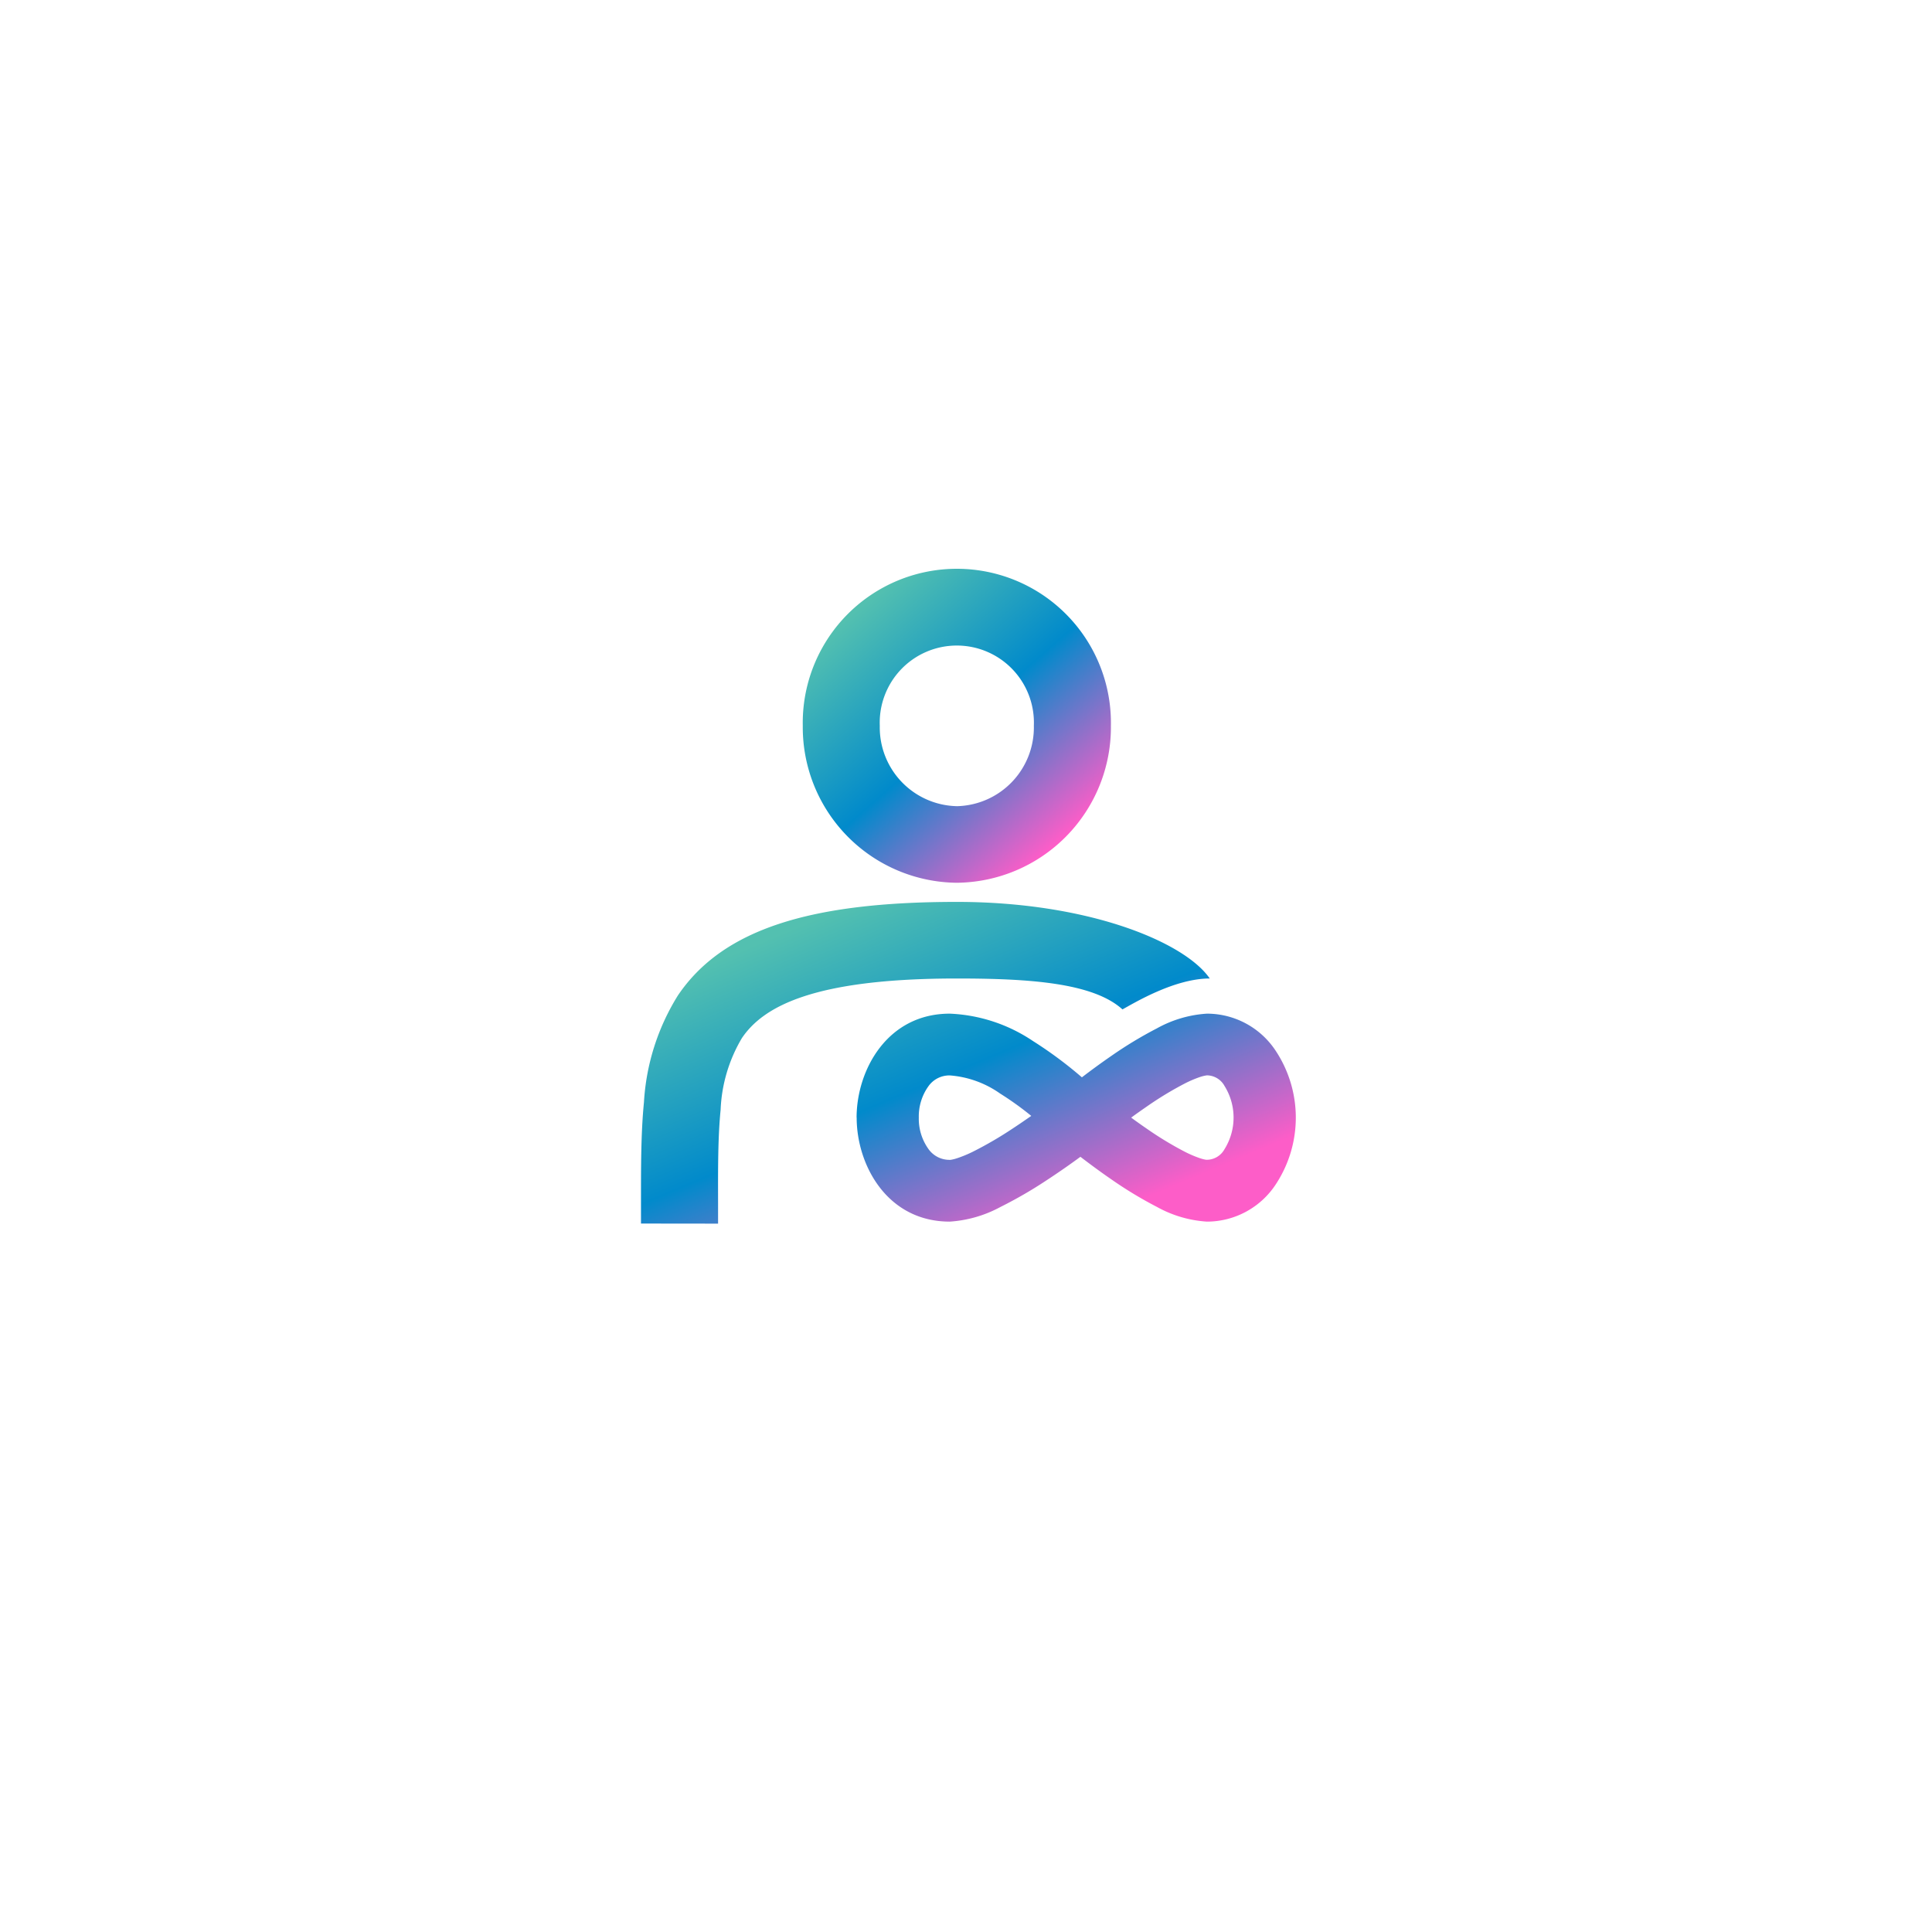 <svg xmlns="http://www.w3.org/2000/svg" xmlns:xlink="http://www.w3.org/1999/xlink" width="107" height="107" viewBox="0 0 107 107">
  <defs>
    <filter id="Rectangle_16623" x="0" y="0" width="107" height="107" filterUnits="userSpaceOnUse">
      <feOffset dy="4" input="SourceAlpha"/>
      <feGaussianBlur stdDeviation="6.5" result="blur"/>
      <feFlood flood-color="#dce1e5"/>
      <feComposite operator="in" in2="blur"/>
      <feComposite in="SourceGraphic"/>
    </filter>
    <linearGradient id="linear-gradient" x1="0.181" y1="0.129" x2="0.822" y2="0.874" gradientUnits="objectBoundingBox">
      <stop offset="0" stop-color="#53c0b0"/>
      <stop offset="0.507" stop-color="#018acb"/>
      <stop offset="1" stop-color="#fd5dc8"/>
    </linearGradient>
  </defs>
  <g id="Group_59642" data-name="Group 59642" transform="translate(-235.5 -1514.5)">
    <g transform="matrix(1, 0, 0, 1, 235.5, 1514.5)" filter="url(#Rectangle_16623)">
      <rect id="Rectangle_16623-2" data-name="Rectangle 16623" width="68" height="68" rx="5" transform="translate(19.5 15.5)" fill="#fff"/>
    </g>
    <g id="Group_59637" data-name="Group 59637" transform="translate(271 1546)">
      <path id="Path_101145" data-name="Path 101145" d="M220.863,19.87a8.615,8.615,0,0,0,8.533-8.695,8.534,8.534,0,1,0-17.065,0A8.615,8.615,0,0,0,220.863,19.87Zm0-4.241a4.363,4.363,0,0,0,4.266-4.454,4.27,4.27,0,1,0-8.533,0A4.363,4.363,0,0,0,220.863,15.628Z" transform="translate(-203.371 -2.48)" fill-rule="evenodd" fill="url(#linear-gradient)"/>
      <path id="Union_66" data-name="Union 66" d="M0,17.814q0-.521,0-1.041C0,14.793-.009,12.846.164,11.1A12.551,12.551,0,0,1,2.046,5.178C4.537,1.492,9.415,0,17.489,0,24.752,0,30.1,2.211,31.5,4.242c-1.962,0-4.2,1.367-4.835,1.712-1.627-1.479-5.181-1.712-9.176-1.712-7.919,0-10.715,1.545-11.9,3.3A8.44,8.44,0,0,0,4.41,11.512c-.15,1.518-.146,3.215-.141,5.207h0q0,.533,0,1.1Zm11.941-5.866c0-2.627,1.691-5.759,5.161-5.759A8.9,8.9,0,0,1,21.7,7.7a22.838,22.838,0,0,1,2.719,2.016c.461-.353,1.032-.775,1.65-1.2a22.254,22.254,0,0,1,2.5-1.51,6.537,6.537,0,0,1,2.775-.817,4.561,4.561,0,0,1,3.836,2.1,6.708,6.708,0,0,1,0,7.318,4.561,4.561,0,0,1-3.836,2.1,6.542,6.542,0,0,1-2.775-.817,22.2,22.2,0,0,1-2.5-1.51c-.656-.45-1.257-.9-1.732-1.263h0c-.5.369-1.148.825-1.847,1.283A24.19,24.19,0,0,1,19.9,16.9a6.812,6.812,0,0,1-2.8.807C13.636,17.708,11.945,14.576,11.945,11.948Zm19.37-2.336c-.018,0-.044.006-.078.012a2.316,2.316,0,0,0-.274.074,6.351,6.351,0,0,0-.843.36,18.912,18.912,0,0,0-2.1,1.273c-.3.208-.6.417-.868.616.272.2.564.408.868.616a18.875,18.875,0,0,0,2.1,1.273,6.312,6.312,0,0,0,.843.36,2.339,2.339,0,0,0,.274.074c.034.006.06.01.078.012l.027,0a1.127,1.127,0,0,0,.98-.588,3.309,3.309,0,0,0,0-3.5,1.126,1.126,0,0,0-.98-.588ZM15.386,11.948a2.875,2.875,0,0,0,.547,1.755,1.42,1.42,0,0,0,1.173.583l.029,0c.02,0,.047-.006.083-.013a2.455,2.455,0,0,0,.29-.077,6.859,6.859,0,0,0,.885-.367,20.818,20.818,0,0,0,2.2-1.283c.359-.235.7-.472,1.022-.694a17.213,17.213,0,0,0-1.731-1.242,5.551,5.551,0,0,0-2.78-1,1.42,1.42,0,0,0-1.173.583h0A2.873,2.873,0,0,0,15.386,11.948Z" transform="translate(0 18.45)" fill="url(#linear-gradient)"/>
    </g>
  </g>
</svg>

